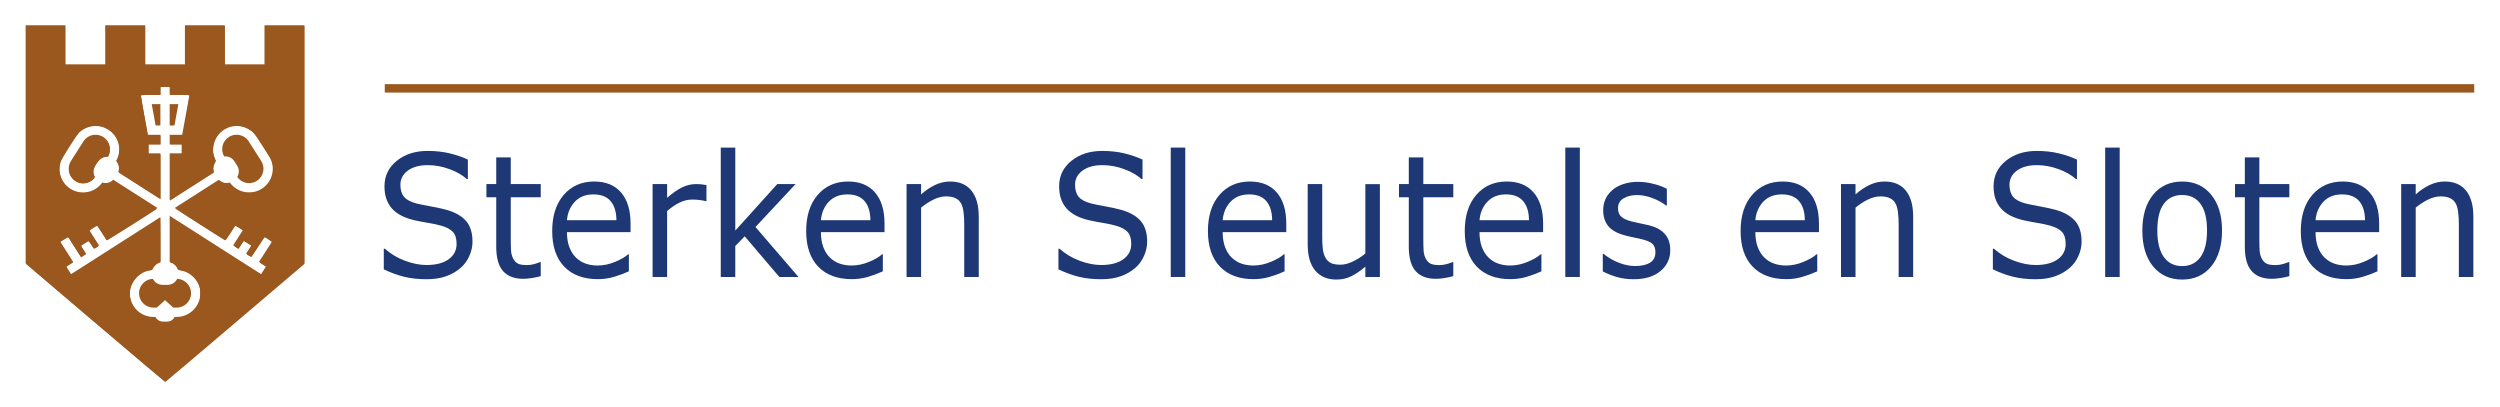 <?xml version="1.0" encoding="UTF-8" standalone="no"?>
<svg
   xmlns:dc="http://purl.org/dc/elements/1.1/"
   xmlns:cc="http://creativecommons.org/ns#"
   xmlns:rdf="http://www.w3.org/1999/02/22-rdf-syntax-ns#"
   xmlns:svg="http://www.w3.org/2000/svg"
   xmlns="http://www.w3.org/2000/svg"
   xmlns:sodipodi="http://sodipodi.sourceforge.net/DTD/sodipodi-0.dtd"
   xmlns:inkscape="http://www.inkscape.org/namespaces/inkscape"
   width="978.247mm"
   height="159.39mm"
   viewBox="0 0 978.247 159.39"
   version="1.1"
   id="svg1871"
   inkscape:version="1.0.1 (3bc2e813f5, 2020-09-07)"
   sodipodi:docname="logo-txt5.svg">
  <defs
     id="defs1865">
    <clipPath
       clipPathUnits="userSpaceOnUse"
       id="clipPath2084">
      <path
         d="M 0,0 H 595.275 V 841.89 H 0 Z"
         id="path2082" />
    </clipPath>
  </defs>
  <sodipodi:namedview
     id="base"
     pagecolor="#ffffff"
     bordercolor="#666666"
     borderopacity="1.0"
     inkscape:pageopacity="0.0"
     inkscape:pageshadow="2"
     inkscape:zoom="0.84865988"
     inkscape:cx="907.68371"
     inkscape:cy="416.19352"
     inkscape:document-units="mm"
     inkscape:current-layer="layer1"
     inkscape:document-rotation="0"
     showgrid="false"
     inkscape:window-width="1920"
     inkscape:window-height="1001"
     inkscape:window-x="-9"
     inkscape:window-y="-9"
     inkscape:window-maximized="1"
     fit-margin-top="10"
     fit-margin-left="10"
     fit-margin-right="10"
     fit-margin-bottom="10"
     lock-margins="true" />
  <g
     inkscape:label="Laag 1"
     inkscape:groupmode="layer"
     id="layer1"
     style="display:inline"
     transform="translate(-34.53,-47.305)">
    <g
       id="g2078"
       transform="matrix(0.353,0,0,-0.353,-5.97,251.138)"
       style="display:inline;fill:#4faae7;fill-opacity:1">
      <g
         id="g2080"
         clip-path="url(#clipPath2084)"
         style="fill:#4faae7;fill-opacity:1">
        <g
           id="g2086"
           transform="translate(452.126,549.449)"
           style="fill:#4faae7;fill-opacity:1">
          <path
             id="path2088"
             style="fill:#9a571e;fill-opacity:1;fill-rule:nonzero;stroke:none;stroke-width:1.333"
             transform="matrix(0.75,0,0,-0.75,-452.126,292.441)"
             d="M 190.867,389.922 V 741.559 L 396.85,916.75 602.834,741.559 V 389.922 h -58.85 v 57.752 h -58.855 v -57.752 h -58.852 v 57.752 h -58.855 v -57.752 h -58.85 v 57.764 H 249.717 v -57.764 z m 199.168,90.457 h 13.736 v 12.359 h 29.26 l -10.736,59.062 h -18.523 v 13.736 h 17.773 v 13.734 h -17.773 v 69.17 l 65.318,-41.725 c -1.136,-2.88 -1.392,-6.028 -0.711,-9.119 0.611,-2.772 1.939,-5.257 3.82,-7.283 -9.113,-16.072 -4.169,-36.703 11.578,-46.762 5.827,-3.721 12.35,-5.498 18.799,-5.498 11.567,0 22.9,5.711 29.572,16.16 l 18.482,28.939 c 5.039,7.884 6.701,17.255 4.689,26.393 -2.015,9.136 -7.466,16.941 -15.35,21.977 -5.824,3.721 -12.348,5.5 -18.797,5.5 -10.993,0 -21.769,-5.171 -28.541,-14.656 -1.561,0.5 -3.167,0.77 -4.766,0.77 -4.216,0 -8.342,-1.717 -11.354,-4.863 l -65.312,41.719 74.867,47.822 14.42,-22.572 11.572,7.393 -14.42,22.572 7.527,4.809 7.764,-12.156 11.574,7.393 -7.766,12.154 7.525,4.807 19.223,-30.096 11.574,7.395 -19.223,30.096 10.418,6.654 -7.393,11.576 -135.094,-86.293 v 68.066 c 5.907,1.165 10.58,5.667 12.1,11.439 18.475,0.947 33.225,16.23 33.225,34.934 0,19.312 -15.711,35.025 -35.023,35.025 h -3.031 c -2.047,4.229 -6.247,6.93 -11.018,6.93 h -6.24 c -4.771,0 -8.975,-2.7 -11.021,-6.93 h -3.029 c -19.312,0 -35.023,-15.713 -35.023,-35.025 0,-18.704 14.751,-33.987 33.225,-34.934 1.52,-5.772 6.195,-10.274 12.102,-11.439 v -66.1 l -132.012,84.326 -7.395,-11.576 10.42,-6.654 -19.225,-30.096 11.572,-7.395 19.225,30.096 7.525,-4.807 -7.764,-12.154 11.572,-7.393 7.766,12.156 7.525,-4.809 -14.418,-22.572 11.572,-7.393 14.42,22.572 74.867,-47.822 -65.312,-41.719 c -3.013,3.147 -7.141,4.863 -11.355,4.863 -1.611,0 -3.224,-0.274 -4.795,-0.779 -5.039,7.061 -12.379,11.972 -20.912,13.854 -2.532,0.557 -5.082,0.834 -7.611,0.834 -6.605,0 -13.082,-1.879 -18.783,-5.521 -16.276,-10.396 -21.06,-32.093 -10.664,-48.369 l 18.486,-28.939 c 6.669,-10.447 18.003,-16.162 29.568,-16.162 6.451,0 12.971,1.777 18.799,5.5 15.764,10.068 20.707,30.727 11.559,46.807 4.044,4.387 5.321,10.748 3.125,16.354 l 62.244,39.76 v -67.201 h -17.775 v -13.734 h 17.775 v -13.736 h -18.525 l -10.736,-59.062 h 29.262 z m -12.807,26.096 5.746,31.592 h 7.061 v -31.592 z m 26.543,0 v 31.592 h 7.059 l 5.748,-31.592 z m -109.482,45.311 c -7.031,0 -13.918,3.472 -17.977,9.822 l -18.486,28.939 c -6.317,9.893 -3.409,23.084 6.484,29.402 3.467,2.213 7.405,3.355 11.42,3.355 1.537,0 3.086,-0.169 4.623,-0.508 5.295,-1.167 9.836,-4.248 12.902,-8.686 -0.905,-1.476 -1.582,-3.099 -1.965,-4.84 -0.904,-4.1 -0.156,-8.307 2.105,-11.846 l 4.111,-6.443 c 2.995,-4.685 8.079,-7.232 13.266,-7.232 0.603,0 1.206,0.036 1.809,0.105 5.776,-9.812 2.806,-22.55 -6.867,-28.729 -3.541,-2.261 -7.506,-3.342 -11.426,-3.342 z m 208.309,0 c -3.923,0 -7.886,1.08 -11.428,3.342 -9.669,6.177 -12.64,18.914 -6.865,28.725 0.603,-0.069 1.208,-0.104 1.811,-0.104 5.187,0 10.269,2.549 13.26,7.234 v 0.002 l 4.117,6.443 c 3.341,5.231 3.173,11.704 0.133,16.676 4.108,5.939 10.763,9.182 17.549,9.182 3.912,0 7.866,-1.076 11.404,-3.336 4.791,-3.06 8.103,-7.804 9.328,-13.357 1.224,-5.553 0.212,-11.251 -2.848,-16.043 l -18.484,-28.941 c -4.056,-6.351 -10.945,-9.822 -17.977,-9.822 z M 378.957,764.734 c -11.377,0.413 -20.512,9.773 -20.512,21.25 0,11.74 9.548,21.289 21.287,21.289 h 5.107 c 0.229,-0.244 0.439,-0.501 0.691,-0.729 l 11.371,-10.307 11.373,10.311 c 0.251,0.228 0.46,0.482 0.688,0.725 h 5.109 c 11.739,0 21.289,-9.549 21.289,-21.289 0,-11.477 -9.136,-20.837 -20.514,-21.25 -2.552,5.237 -7.915,8.865 -14.123,8.865 h -7.645 c -6.208,0 -11.571,-3.628 -14.123,-8.865 z" />
        </g>
      </g>
    </g>
    <path
       style="display:inline;fill:#9a571e;fill-opacity:1;stroke:#000000;stroke-width:0"
       d="M 271.252,655.518 168.976,568.408 v -175.697 -175.697 h 28.746 28.746 v 28.746 28.746 h 29.995 29.995 v -28.746 -28.746 h 29.162 29.162 v 28.746 28.746 h 29.579 29.579 v -28.746 -28.746 h 29.162 29.162 v 28.746 28.746 h 29.579 29.579 v -28.746 -28.746 h 29.162 29.162 v 175.642 175.642 l -102.142,86.873 c -56.178,47.78 -102.577,87.004 -103.109,87.165 -0.532,0.161 -46.991,-38.907 -103.243,-86.817 z m 108.941,-1.048 c 2.073,-0.479 4.319,-1.843 5.943,-3.611 2.396,-2.608 3.1,-2.876 8.577,-3.268 11.836,-0.847 23.318,-8.95 28.955,-20.435 2.166,-4.412 2.351,-5.544 2.351,-14.388 0,-9.187 -0.119,-9.841 -2.765,-15.216 -4.911,-9.975 -15.544,-18.149 -25.291,-19.442 -3.699,-0.491 -4.263,-0.857 -5.722,-3.716 -1.689,-3.311 -5.717,-6.836 -8.924,-7.81 l -1.875,-0.569 v -33.683 -33.683 l 6.041,3.876 c 53.302,34.2 128.364,81.933 128.842,81.933 0.342,0 1.434,-1.406 2.426,-3.125 0.992,-1.718 2.585,-4.323 3.54,-5.788 l 1.737,-2.664 -4.845,-3.138 c -2.665,-1.726 -4.991,-3.236 -5.171,-3.356 -0.179,-0.12 3.851,-6.748 8.957,-14.73 5.106,-7.982 9.283,-14.875 9.283,-15.317 0,-0.631 -8.318,-6.371 -10.919,-7.534 -0.3,-0.134 -4.761,6.333 -9.912,14.373 -5.151,8.039 -9.674,14.617 -10.051,14.617 -0.814,0 -6.613,-3.353 -6.613,-3.823 0,-0.179 1.71,-2.994 3.8,-6.255 2.09,-3.261 3.684,-6.002 3.541,-6.092 -0.143,-0.09 -2.722,-1.737 -5.733,-3.661 -3.011,-1.924 -5.676,-3.498 -5.922,-3.498 -0.247,0 -1.803,2.156 -3.459,4.791 -1.656,2.635 -3.348,5.297 -3.76,5.916 -0.6,0.901 -1.43,0.674 -4.176,-1.143 -2.002,-1.325 -3.192,-2.659 -2.862,-3.208 0.311,-0.517 3.52,-5.587 7.133,-11.266 5.042,-7.927 6.311,-10.496 5.462,-11.058 -3.358,-2.223 -10.547,-6.528 -10.901,-6.528 -0.227,0 -3.505,4.896 -7.285,10.881 -3.982,6.304 -7.294,10.719 -7.874,10.497 -1.533,-0.588 -70.71,-44.736 -71.968,-45.929 -0.9,-0.853 4.851,-4.854 31.005,-21.573 l 32.11,-20.525 2.959,2.008 c 3.166,2.149 8.554,3.429 11.07,2.63 1.096,-0.348 2.806,0.733 5.95,3.765 2.44,2.352 6.889,5.426 9.954,6.878 5.176,2.452 6.148,2.625 14.75,2.625 8.955,0 9.382,-0.086 15.505,-3.112 16.251,-8.032 23.889,-26.992 17.572,-43.618 -2.191,-5.767 -22.702,-37.573 -27.059,-41.959 -1.959,-1.972 -6.264,-4.886 -9.568,-6.475 -22.539,-10.842 -48.248,4.459 -49.998,29.758 -0.366,5.29 -0.093,7.256 1.777,12.809 1.986,5.896 2.087,6.747 0.999,8.407 -1.98,3.022 -3.005,8.111 -2.277,11.302 l 0.671,2.939 -29.962,19.14 c -16.479,10.527 -31.044,19.833 -32.365,20.68 l -2.403,1.54 v -34.243 -34.243 h 8.749 8.749 v -7.082 -7.082 h -8.749 -8.749 v -6.638 -6.638 l 9.32,-0.236 9.32,-0.236 5.248,-28.746 c 2.886,-15.81 5.078,-29.214 4.871,-29.787 -0.282,-0.778 -3.972,-1.042 -14.568,-1.042 h -14.191 v -5.832 -5.832 h -7.082 -7.082 v 5.832 5.832 h -14.191 c -10.586,0 -14.291,0.265 -14.586,1.042 -0.217,0.573 1.957,13.977 4.832,29.787 l 5.227,28.746 9.359,0.236 9.359,0.236 v 6.638 6.638 h -8.749 -8.749 v 7.082 7.082 h 8.749 8.749 v 33.265 33.265 l -30.62,-19.57 -30.62,-19.57 0.262,-4.738 c 0.207,-3.742 -0.157,-5.526 -1.735,-8.488 l -1.997,-3.749 1.577,-3.567 c 5.63,-12.736 2.29,-28.604 -8.085,-38.416 -13.801,-13.053 -34.027,-13.388 -48.362,-0.801 -4.194,3.682 -25.731,37.605 -27.829,43.834 -4.361,12.947 -0.485,27.778 9.652,36.924 7.772,7.013 14.767,9.452 25.569,8.917 9.632,-0.477 15.317,-2.897 22.172,-9.435 3.87,-3.691 5.293,-4.572 6.675,-4.133 2.692,0.854 8.009,-0.335 11.211,-2.508 l 2.881,-1.955 32.132,20.516 c 17.673,11.284 31.848,20.79 31.5,21.124 -2.144,2.06 -72.855,46.571 -73.424,46.219 -0.386,-0.238 -3.662,-5.125 -7.281,-10.858 -3.619,-5.734 -6.839,-10.433 -7.157,-10.442 -0.317,-0.009 -3.055,1.537 -6.084,3.436 -3.581,2.245 -5.353,3.855 -5.065,4.604 0.243,0.633 3.419,5.805 7.058,11.493 6.555,10.245 6.6,10.353 4.809,11.514 -5.419,3.514 -5.145,3.597 -9.045,-2.733 -2.517,-4.084 -3.969,-5.693 -4.844,-5.368 -1.791,0.666 -10.817,6.535 -10.815,7.032 10e-4,0.229 1.656,3.033 3.678,6.23 l 3.676,5.813 -3.428,2.269 -3.428,2.269 -1.788,-2.667 c -0.983,-1.467 -5.098,-7.916 -9.144,-14.332 -4.046,-6.416 -7.634,-11.987 -7.975,-12.38 -0.34,-0.393 -3.285,1.01 -6.543,3.117 l -5.924,3.832 2.238,3.548 c 1.231,1.952 5.546,8.722 9.589,15.046 l 7.351,11.497 -4.982,3.084 c -2.74,1.696 -4.986,3.343 -4.992,3.66 -0.005,0.317 1.545,3.055 3.444,6.084 2.233,3.561 3.857,5.352 4.597,5.068 0.629,-0.241 30.207,-19.008 65.728,-41.703 35.521,-22.695 64.76,-41.264 64.975,-41.264 0.216,0 0.392,14.597 0.392,32.439 v 32.439 l -1.875,0.569 c -3.207,0.974 -7.235,4.499 -8.924,7.81 -1.458,2.859 -2.023,3.226 -5.722,3.716 -13.565,1.8 -26.409,15.159 -28.331,29.468 -2.671,19.894 11.952,38.539 31.357,39.983 4.964,0.369 5.915,0.736 8.621,3.322 4.226,4.038 10.422,5.288 17.788,3.587 z"
       id="path2450"
       transform="scale(0.265)" />
    <path
       style="fill:#9a571e;fill-opacity:1;stroke:#000000;stroke-width:0"
       d="m 244.798,447.744 c -9.464,-4.284 -14.437,-14.686 -11.758,-24.595 0.783,-2.898 16.74,-28.905 22.589,-36.816 2.391,-3.234 8.782,-6.71 13.534,-7.361 6.015,-0.824 12.561,1.531 17.199,6.19 2.362,2.372 4.292,5.257 4.91,7.338 1.371,4.618 1.286,11.399 -0.189,14.928 -1.025,2.453 -1.615,2.889 -3.903,2.889 -4.828,0 -9.64,3.06 -13.31,8.464 -5.861,8.63 -7.017,13.535 -4.572,19.388 1.134,2.713 1.087,2.884 -1.458,5.342 -6.034,5.828 -15.626,7.59 -23.043,4.233 z"
       id="path2452"
       transform="scale(0.265)" />
    <g
       aria-label="Sterken Sleutels en Sloten"
       id="text1994"
       style="font-size:66.244px;line-height:1.25;font-family:sans-serif;-inkscape-font-specification:'sans-serif, Normal';fill:#1e3876;fill-opacity:1;stroke-width:1.38"
       transform="matrix(0.935,0,0,1.006,15.897,-4.34)">
      <path
         d="m 217.672,145.327 q 0,2.814 -1.326,5.563 -1.294,2.749 -3.655,4.658 -2.588,2.07 -6.049,3.235 -3.429,1.164 -8.28,1.164 -5.208,0 -9.38,-0.97 -4.14,-0.97 -8.442,-2.879 v -8.022 h 0.453 q 3.655,3.041 8.442,4.69 4.787,1.65 8.992,1.65 5.952,0 9.251,-2.232 3.332,-2.232 3.332,-5.952 0,-3.202 -1.585,-4.722 -1.553,-1.52 -4.755,-2.361 -2.426,-0.647 -5.272,-1.067 -2.814,-0.42 -5.984,-1.067 -6.404,-1.359 -9.51,-4.625 -3.073,-3.299 -3.073,-8.572 0,-6.049 5.111,-9.898 5.111,-3.881 12.971,-3.881 5.078,0 9.316,0.97 4.237,0.97 7.504,2.394 v 7.569 h -0.453 q -2.749,-2.329 -7.245,-3.849 -4.464,-1.553 -9.154,-1.553 -5.143,0 -8.28,2.135 -3.105,2.135 -3.105,5.499 0,3.008 1.553,4.722 1.553,1.714 5.466,2.62 2.07,0.453 5.887,1.1 3.817,0.647 6.469,1.326 5.369,1.423 8.086,4.302 2.717,2.879 2.717,8.054 z"
         style="fill:#1e3876;fill-opacity:1;stroke-width:1.38"
         id="path842" />
      <path
         d="m 246.233,158.75 q -1.714,0.453 -3.752,0.744 -2.005,0.291 -3.59,0.291 -5.531,0 -8.41,-2.976 -2.879,-2.976 -2.879,-9.542 v -19.213 h -4.108 v -5.111 h 4.108 v -10.383 h 6.081 v 10.383 h 12.55 v 5.111 h -12.55 v 16.464 q 0,2.846 0.129,4.464 0.129,1.585 0.906,2.976 0.712,1.294 1.941,1.908 1.261,0.582 3.817,0.582 1.488,0 3.105,-0.42 1.617,-0.453 2.329,-0.744 h 0.323 z"
         style="fill:#1e3876;fill-opacity:1;stroke-width:1.38"
         id="path844" />
      <path
         d="m 283.819,141.639 h -26.621 q 0,3.332 1.003,5.822 1.003,2.458 2.749,4.043 1.682,1.553 3.979,2.329 2.329,0.776 5.111,0.776 3.687,0 7.407,-1.456 3.752,-1.488 5.337,-2.911 h 0.323 v 6.631 q -3.073,1.294 -6.275,2.167 -3.202,0.873 -6.728,0.873 -8.992,0 -14.038,-4.852 -5.046,-4.884 -5.046,-13.844 0,-8.863 4.82,-14.07 4.852,-5.208 12.744,-5.208 7.31,0 11.256,4.27 3.979,4.27 3.979,12.13 z m -5.919,-4.658 q -0.032,-4.787 -2.426,-7.407 -2.361,-2.62 -7.213,-2.62 -4.884,0 -7.795,2.879 -2.879,2.879 -3.267,7.148 z"
         style="fill:#1e3876;fill-opacity:1;stroke-width:1.38"
         id="path846" />
      <path
         d="m 315.583,129.574 h -0.323 q -1.359,-0.323 -2.652,-0.453 -1.261,-0.162 -3.008,-0.162 -2.814,0 -5.434,1.261 -2.62,1.229 -5.046,3.202 v 25.65 h -6.081 v -36.13 h 6.081 v 5.337 q 3.623,-2.911 6.372,-4.108 2.782,-1.229 5.66,-1.229 1.585,0 2.297,0.097 0.712,0.065 2.135,0.291 z"
         style="fill:#1e3876;fill-opacity:1;stroke-width:1.38"
         id="path848" />
      <path
         d="m 354.106,159.074 h -8.022 l -14.491,-15.817 -3.946,3.752 v 12.065 h -6.081 v -50.33 h 6.081 v 32.281 l 17.564,-18.081 h 7.666 l -16.787,16.69 z"
         style="fill:#1e3876;fill-opacity:1;stroke-width:1.38"
         id="path850" />
      <path
         d="m 390.107,141.639 h -26.621 q 0,3.332 1.003,5.822 1.003,2.458 2.749,4.043 1.682,1.553 3.979,2.329 2.329,0.776 5.111,0.776 3.687,0 7.407,-1.456 3.752,-1.488 5.337,-2.911 h 0.323 v 6.631 q -3.073,1.294 -6.275,2.167 -3.202,0.873 -6.728,0.873 -8.992,0 -14.038,-4.852 -5.046,-4.884 -5.046,-13.844 0,-8.863 4.82,-14.07 4.852,-5.208 12.744,-5.208 7.31,0 11.256,4.27 3.979,4.27 3.979,12.13 z m -5.919,-4.658 q -0.032,-4.787 -2.426,-7.407 -2.361,-2.62 -7.213,-2.62 -4.884,0 -7.795,2.879 -2.879,2.879 -3.267,7.148 z"
         style="fill:#1e3876;fill-opacity:1;stroke-width:1.38"
         id="path852" />
      <path
         d="m 429.537,159.074 h -6.081 v -20.572 q 0,-2.491 -0.291,-4.658 -0.291,-2.2 -1.067,-3.429 -0.809,-1.359 -2.329,-2.005 -1.52,-0.679 -3.946,-0.679 -2.491,0 -5.208,1.229 -2.717,1.229 -5.208,3.138 v 26.976 h -6.081 v -36.13 h 6.081 v 4.011 q 2.846,-2.361 5.887,-3.687 3.04,-1.326 6.243,-1.326 5.855,0 8.927,3.526 3.073,3.526 3.073,10.157 z"
         style="fill:#1e3876;fill-opacity:1;stroke-width:1.38"
         id="path854" />
      <path
         d="m 500.018,145.327 q 0,2.814 -1.326,5.563 -1.294,2.749 -3.655,4.658 -2.588,2.07 -6.049,3.235 -3.429,1.164 -8.28,1.164 -5.208,0 -9.38,-0.97 -4.14,-0.97 -8.442,-2.879 v -8.022 h 0.453 q 3.655,3.041 8.442,4.69 4.787,1.65 8.992,1.65 5.952,0 9.251,-2.232 3.332,-2.232 3.332,-5.952 0,-3.202 -1.585,-4.722 -1.553,-1.52 -4.755,-2.361 -2.426,-0.647 -5.272,-1.067 -2.814,-0.42 -5.984,-1.067 -6.404,-1.359 -9.51,-4.625 -3.073,-3.299 -3.073,-8.572 0,-6.049 5.111,-9.898 5.111,-3.881 12.971,-3.881 5.078,0 9.316,0.97 4.237,0.97 7.504,2.394 v 7.569 h -0.453 q -2.749,-2.329 -7.245,-3.849 -4.464,-1.553 -9.154,-1.553 -5.143,0 -8.28,2.135 -3.105,2.135 -3.105,5.499 0,3.008 1.553,4.722 1.553,1.714 5.466,2.62 2.07,0.453 5.887,1.1 3.817,0.647 6.469,1.326 5.369,1.423 8.086,4.302 2.717,2.879 2.717,8.054 z"
         style="fill:#1e3876;fill-opacity:1;stroke-width:1.38"
         id="path856" />
      <path
         d="m 515.964,159.074 h -6.081 v -50.33 h 6.081 z"
         style="fill:#1e3876;fill-opacity:1;stroke-width:1.38"
         id="path858" />
      <path
         d="M 558.24,141.639 H 531.62 q 0,3.332 1.003,5.822 1.003,2.458 2.749,4.043 1.682,1.553 3.979,2.329 2.329,0.776 5.111,0.776 3.687,0 7.407,-1.456 3.752,-1.488 5.337,-2.911 h 0.323 v 6.631 q -3.073,1.294 -6.275,2.167 -3.202,0.873 -6.728,0.873 -8.992,0 -14.038,-4.852 -5.046,-4.884 -5.046,-13.844 0,-8.863 4.82,-14.07 4.852,-5.208 12.744,-5.208 7.31,0 11.256,4.27 3.979,4.27 3.979,12.13 z m -5.919,-4.658 q -0.032,-4.787 -2.426,-7.407 -2.361,-2.62 -7.213,-2.62 -4.884,0 -7.795,2.879 -2.879,2.879 -3.267,7.148 z"
         style="fill:#1e3876;fill-opacity:1;stroke-width:1.38"
         id="path860" />
      <path
         d="m 597.411,159.074 h -6.081 v -4.011 q -3.073,2.426 -5.887,3.72 -2.814,1.294 -6.21,1.294 -5.693,0 -8.863,-3.461 -3.17,-3.493 -3.17,-10.221 v -23.451 h 6.081 v 20.572 q 0,2.749 0.259,4.722 0.259,1.941 1.1,3.332 0.873,1.423 2.264,2.07 1.391,0.647 4.043,0.647 2.361,0 5.143,-1.229 2.814,-1.229 5.24,-3.138 v -26.976 h 6.081 z"
         style="fill:#1e3876;fill-opacity:1;stroke-width:1.38"
         id="path862" />
      <path
         d="m 628.139,158.75 q -1.714,0.453 -3.752,0.744 -2.005,0.291 -3.59,0.291 -5.531,0 -8.41,-2.976 -2.879,-2.976 -2.879,-9.542 v -19.213 h -4.108 v -5.111 h 4.108 v -10.383 h 6.081 v 10.383 h 12.55 v 5.111 h -12.55 v 16.464 q 0,2.846 0.129,4.464 0.129,1.585 0.906,2.976 0.712,1.294 1.941,1.908 1.261,0.582 3.817,0.582 1.488,0 3.105,-0.42 1.617,-0.453 2.329,-0.744 h 0.323 z"
         style="fill:#1e3876;fill-opacity:1;stroke-width:1.38"
         id="path864" />
      <path
         d="m 665.725,141.639 h -26.621 q 0,3.332 1.003,5.822 1.003,2.458 2.749,4.043 1.682,1.553 3.979,2.329 2.329,0.776 5.111,0.776 3.687,0 7.407,-1.456 3.752,-1.488 5.337,-2.911 h 0.323 v 6.631 q -3.073,1.294 -6.275,2.167 -3.202,0.873 -6.728,0.873 -8.992,0 -14.038,-4.852 -5.046,-4.884 -5.046,-13.844 0,-8.863 4.82,-14.07 4.852,-5.208 12.744,-5.208 7.31,0 11.256,4.27 3.979,4.27 3.979,12.13 z m -5.919,-4.658 q -0.032,-4.787 -2.426,-7.407 -2.361,-2.62 -7.213,-2.62 -4.884,0 -7.795,2.879 -2.879,2.879 -3.267,7.148 z"
         style="fill:#1e3876;fill-opacity:1;stroke-width:1.38"
         id="path866" />
      <path
         d="m 681.089,159.074 h -6.081 v -50.33 h 6.081 z"
         style="fill:#1e3876;fill-opacity:1;stroke-width:1.38"
         id="path868" />
      <path
         d="m 718.934,148.658 q 0,4.949 -4.108,8.119 -4.076,3.17 -11.159,3.17 -4.011,0 -7.375,-0.938 -3.332,-0.97 -5.596,-2.102 v -6.825 h 0.323 q 2.879,2.167 6.404,3.461 3.526,1.261 6.76,1.261 4.011,0 6.275,-1.294 2.264,-1.294 2.264,-4.076 0,-2.135 -1.229,-3.235 -1.229,-1.1 -4.722,-1.876 -1.294,-0.291 -3.396,-0.679 -2.07,-0.388 -3.784,-0.841 -4.755,-1.261 -6.76,-3.687 -1.973,-2.458 -1.973,-6.016 0,-2.232 0.906,-4.205 0.938,-1.973 2.814,-3.526 1.811,-1.52 4.593,-2.394 2.814,-0.906 6.275,-0.906 3.235,0 6.534,0.809 3.332,0.776 5.531,1.908 v 6.501 h -0.323 q -2.329,-1.714 -5.66,-2.879 -3.332,-1.197 -6.534,-1.197 -3.332,0 -5.628,1.294 -2.297,1.261 -2.297,3.784 0,2.232 1.391,3.364 1.359,1.132 4.399,1.844 1.682,0.388 3.752,0.776 2.102,0.388 3.493,0.712 4.237,0.97 6.534,3.332 2.297,2.394 2.297,6.34 z"
         style="fill:#1e3876;fill-opacity:1;stroke-width:1.38"
         id="path870" />
      <path
         d="m 781.167,141.639 h -26.621 q 0,3.332 1.003,5.822 1.003,2.458 2.749,4.043 1.682,1.553 3.979,2.329 2.329,0.776 5.111,0.776 3.687,0 7.407,-1.456 3.752,-1.488 5.337,-2.911 h 0.323 v 6.631 q -3.073,1.294 -6.275,2.167 -3.202,0.873 -6.728,0.873 -8.992,0 -14.038,-4.852 -5.046,-4.884 -5.046,-13.844 0,-8.863 4.82,-14.07 4.852,-5.208 12.744,-5.208 7.31,0 11.256,4.27 3.979,4.27 3.979,12.13 z m -5.919,-4.658 q -0.032,-4.787 -2.426,-7.407 -2.361,-2.62 -7.213,-2.62 -4.884,0 -7.795,2.879 -2.879,2.879 -3.267,7.148 z"
         style="fill:#1e3876;fill-opacity:1;stroke-width:1.38"
         id="path872" />
      <path
         d="m 820.596,159.074 h -6.081 v -20.572 q 0,-2.491 -0.291,-4.658 -0.291,-2.2 -1.067,-3.429 -0.809,-1.359 -2.329,-2.005 -1.52,-0.679 -3.946,-0.679 -2.491,0 -5.208,1.229 -2.717,1.229 -5.208,3.138 v 26.976 h -6.081 v -36.13 h 6.081 v 4.011 q 2.846,-2.361 5.887,-3.687 3.04,-1.326 6.243,-1.326 5.855,0 8.927,3.526 3.073,3.526 3.073,10.157 z"
         style="fill:#1e3876;fill-opacity:1;stroke-width:1.38"
         id="path874" />
      <path
         d="m 891.077,145.327 q 0,2.814 -1.326,5.563 -1.294,2.749 -3.655,4.658 -2.588,2.07 -6.049,3.235 -3.429,1.164 -8.28,1.164 -5.208,0 -9.38,-0.97 -4.14,-0.97 -8.442,-2.879 v -8.022 h 0.453 q 3.655,3.041 8.442,4.69 4.787,1.65 8.992,1.65 5.952,0 9.251,-2.232 3.332,-2.232 3.332,-5.952 0,-3.202 -1.585,-4.722 -1.553,-1.52 -4.755,-2.361 -2.426,-0.647 -5.272,-1.067 -2.814,-0.42 -5.984,-1.067 -6.404,-1.359 -9.51,-4.625 -3.073,-3.299 -3.073,-8.572 0,-6.049 5.111,-9.898 5.111,-3.881 12.971,-3.881 5.078,0 9.316,0.97 4.237,0.97 7.504,2.394 v 7.569 h -0.453 q -2.749,-2.329 -7.245,-3.849 -4.464,-1.553 -9.154,-1.553 -5.143,0 -8.28,2.135 -3.105,2.135 -3.105,5.499 0,3.008 1.553,4.722 1.553,1.714 5.466,2.62 2.07,0.453 5.887,1.1 3.817,0.647 6.469,1.326 5.369,1.423 8.086,4.302 2.717,2.879 2.717,8.054 z"
         style="fill:#1e3876;fill-opacity:1;stroke-width:1.38"
         id="path876" />
      <path
         d="m 907.024,159.074 h -6.081 v -50.33 h 6.081 z"
         style="fill:#1e3876;fill-opacity:1;stroke-width:1.38"
         id="path878" />
      <path
         d="m 949.85,141.025 q 0,8.83 -4.528,13.941 -4.528,5.111 -12.13,5.111 -7.666,0 -12.194,-5.111 -4.496,-5.111 -4.496,-13.941 0,-8.83 4.496,-13.941 4.528,-5.143 12.194,-5.143 7.601,0 12.13,5.143 4.528,5.111 4.528,13.941 z m -6.275,0 q 0,-7.019 -2.749,-10.415 -2.749,-3.429 -7.634,-3.429 -4.949,0 -7.698,3.429 -2.717,3.396 -2.717,10.415 0,6.793 2.749,10.318 2.749,3.493 7.666,3.493 4.852,0 7.601,-3.461 2.782,-3.493 2.782,-10.351 z"
         style="fill:#1e3876;fill-opacity:1;stroke-width:1.38"
         id="path880" />
      <path
         d="m 978.023,158.75 q -1.714,0.453 -3.752,0.744 -2.005,0.291 -3.59,0.291 -5.531,0 -8.41,-2.976 -2.879,-2.976 -2.879,-9.542 v -19.213 h -4.108 v -5.111 h 4.108 v -10.383 h 6.081 v 10.383 h 12.55 v 5.111 h -12.55 v 16.464 q 0,2.846 0.129,4.464 0.129,1.585 0.906,2.976 0.712,1.294 1.941,1.908 1.261,0.582 3.817,0.582 1.488,0 3.105,-0.42 1.617,-0.453 2.329,-0.744 h 0.323 z"
         style="fill:#1e3876;fill-opacity:1;stroke-width:1.38"
         id="path882" />
      <path
         d="m 1015.608,141.639 h -26.621 q 0,3.332 1.003,5.822 1.003,2.458 2.749,4.043 1.682,1.553 3.979,2.329 2.329,0.776 5.111,0.776 3.687,0 7.407,-1.456 3.752,-1.488 5.337,-2.911 h 0.324 v 6.631 q -3.073,1.294 -6.275,2.167 -3.202,0.873 -6.728,0.873 -8.992,0 -14.038,-4.852 -5.046,-4.884 -5.046,-13.844 0,-8.863 4.82,-14.07 4.852,-5.208 12.744,-5.208 7.31,0 11.256,4.27 3.978,4.27 3.978,12.13 z m -5.919,-4.658 q -0.032,-4.787 -2.426,-7.407 -2.361,-2.62 -7.213,-2.62 -4.884,0 -7.795,2.879 -2.879,2.879 -3.267,7.148 z"
         style="fill:#1e3876;fill-opacity:1;stroke-width:1.38"
         id="path884" />
      <path
         d="m 1055.038,159.074 h -6.081 v -20.572 q 0,-2.491 -0.291,-4.658 -0.291,-2.2 -1.067,-3.429 -0.809,-1.359 -2.329,-2.005 -1.52,-0.679 -3.946,-0.679 -2.491,0 -5.208,1.229 -2.717,1.229 -5.208,3.138 v 26.976 h -6.081 v -36.13 h 6.081 v 4.011 q 2.846,-2.361 5.887,-3.687 3.041,-1.326 6.243,-1.326 5.855,0 8.927,3.526 3.073,3.526 3.073,10.157 z"
         style="fill:#1e3876;fill-opacity:1;stroke-width:1.38"
         id="path886" />
    </g>
    <rect
       style="fill:#9a571e;fill-opacity:1;stroke:#000000;stroke-width:0"
       id="rect889"
       width="817.604"
       height="3.296"
       x="185.093"
       y="80.233" />
  </g>
</svg>

